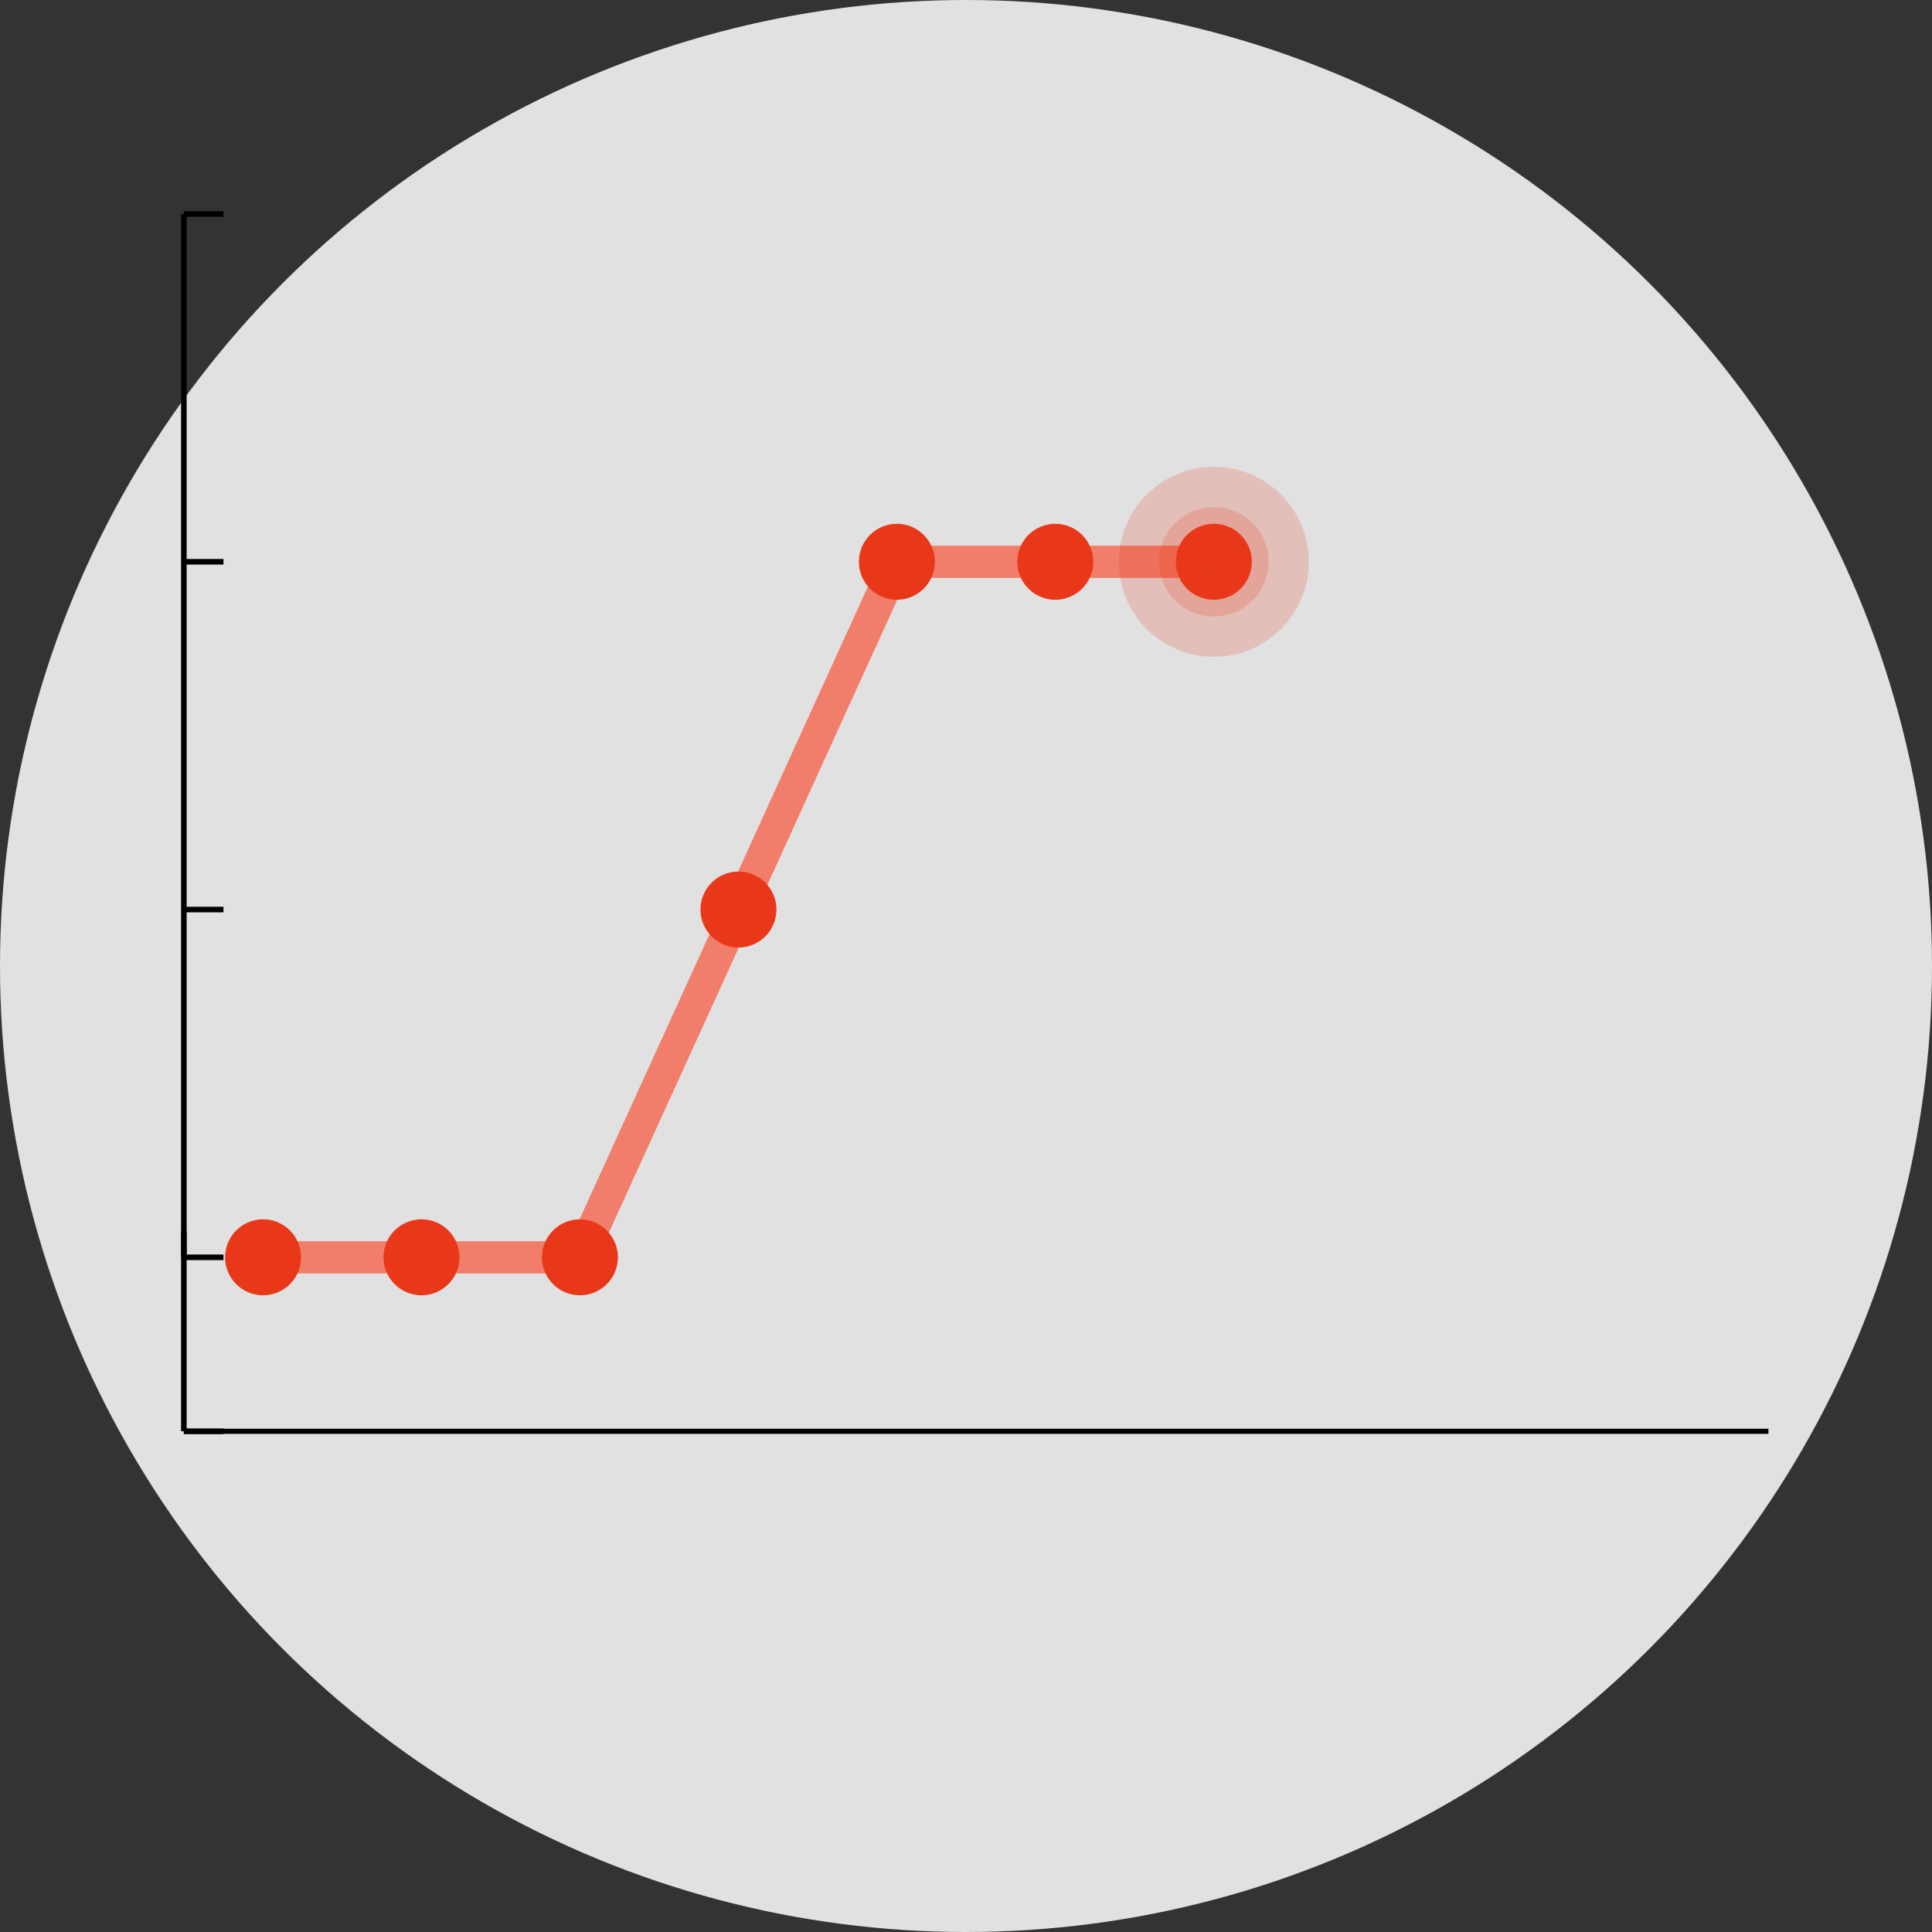<?xml version="1.0" encoding="UTF-8"?>
<svg id="_レイヤー_2" data-name="レイヤー 2" xmlns="http://www.w3.org/2000/svg" width="180" height="180" viewBox="0 0 180 180">
  <rect x="0" y="0" width="180" height="180" fill="#333333" stroke="none"/>
  <defs>
    <style>
      .cls-1, .cls-2 {
        stroke-width: 3px;
      }

      .cls-1, .cls-2, .cls-3 {
        stroke-linecap: round;
        stroke-linejoin: round;
      }

      .cls-1, .cls-3 {
        fill: #e83819;
        stroke: #e83819;
      }

      .cls-2 {
        stroke: #f07e6a;
      }

      .cls-2, .cls-4, .cls-5 {
        fill: none;
      }

      .cls-6 {
        fill: #fff;
        opacity: .85;
      }

      .cls-4 {
        stroke-width: .48px;
      }

      .cls-4, .cls-5 {
        stroke: #000;
        stroke-miterlimit: 10;
      }

      .cls-5 {
        stroke-width: .52px;
      }

      .cls-3 {
        opacity: .2;
        stroke-width: 7.5px;
      }
    </style>
  </defs>
  <g id="_イラスト小物" data-name="イラスト小物">
    <circle class="cls-6" cx="90" cy="90" r="90"/>
  </g>
  <g id="_内容" data-name="内容">
    <g>
      <g>
        <line class="cls-4" x1="17.13" y1="133.35" x2="164.76" y2="133.35"/>
        <line class="cls-5" x1="17.13" y1="117.14" x2="17.13" y2="114.71"/>
      </g>
      <g>
        <line class="cls-5" x1="17.13" y1="133.35" x2="17.13" y2="19.94"/>
        <g>
          <line class="cls-5" x1="17.13" y1="117.14" x2="20.82" y2="117.14"/>
          <line class="cls-5" x1="17.13" y1="84.74" x2="20.82" y2="84.74"/>
          <line class="cls-5" x1="17.13" y1="133.35" x2="20.82" y2="133.35"/>
          <line class="cls-5" x1="17.13" y1="52.34" x2="20.82" y2="52.34"/>
          <line class="cls-5" x1="17.13" y1="19.94" x2="20.82" y2="19.94"/>
        </g>
      </g>
      <g>
        <line class="cls-2" x1="39.27" y1="117.14" x2="24.51" y2="117.14"/>
        <line class="cls-2" x1="54.03" y1="117.14" x2="39.27" y2="117.14"/>
        <line class="cls-2" x1="68.8" y1="84.74" x2="54.03" y2="117.14"/>
        <line class="cls-2" x1="83.56" y1="52.34" x2="68.8" y2="84.74"/>
        <line class="cls-2" x1="98.32" y1="52.34" x2="83.56" y2="52.34"/>
        <line class="cls-2" x1="113.09" y1="52.34" x2="98.32" y2="52.34"/>
      </g>
    </g>
    <g>
      <circle class="cls-1" cx="39.27" cy="117.14" r="2.04"/>
      <circle class="cls-1" cx="24.51" cy="117.14" r="2.04"/>
      <circle class="cls-1" cx="54.03" cy="117.14" r="2.04"/>
      <circle class="cls-1" cx="68.8" cy="84.74" r="2.04"/>
      <circle class="cls-1" cx="83.56" cy="52.34" r="2.04"/>
      <circle class="cls-1" cx="98.32" cy="52.34" r="2.04"/>
      <circle class="cls-1" cx="113.09" cy="52.34" r="2.04"/>
      <circle class="cls-3" cx="113.09" cy="52.34" r="5.1"/>
    </g>
  </g>
</svg>